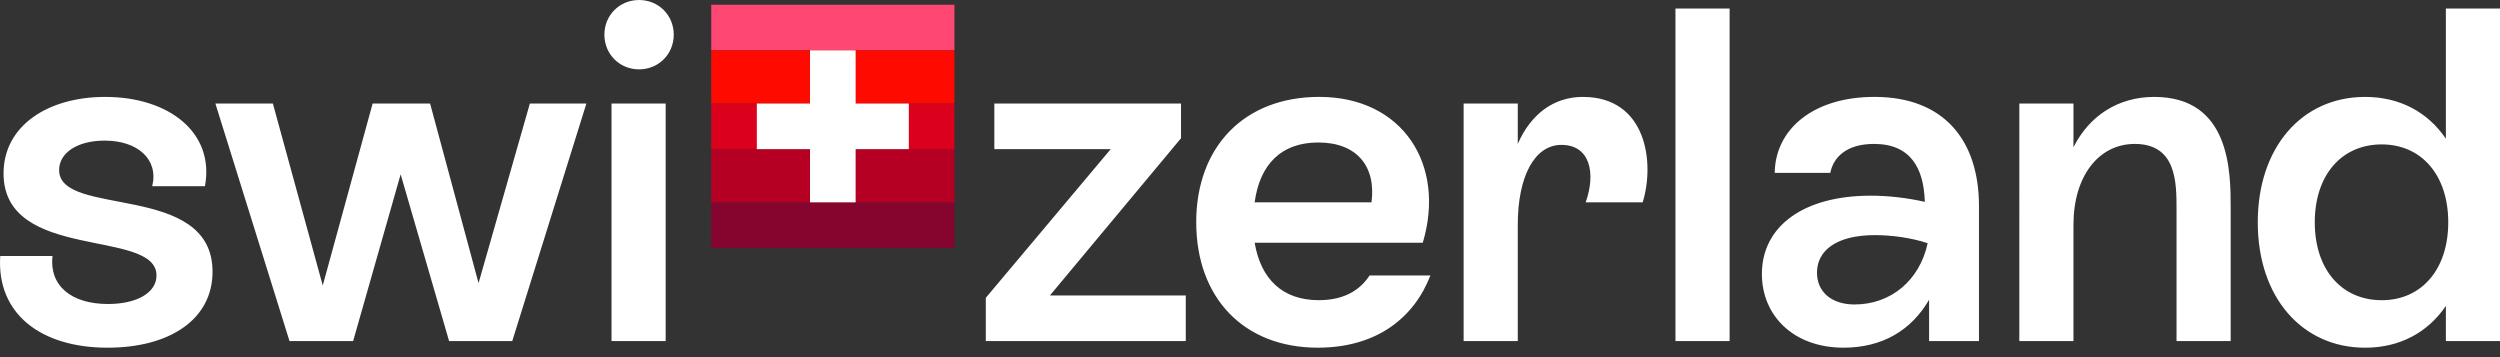 <svg xmlns="http://www.w3.org/2000/svg" aria-hidden="true" viewBox="0 0 140 20"><rect x="0" y="0" width="140" height="20" fill="#333333" stroke="none"/><clipPath id="a"><path d="M0 0h140v19.471H0z"/></clipPath><g clip-path="url(#a)"><path d="M53.448.266H39.83v2.554h13.618z" fill="#ff4773"/><path d="M53.448 11.331H39.83v2.553h13.618z" fill="#85052e"/><path d="M53.448 5.798H39.83v2.553h13.618z" fill="#db001c"/><path d="M53.448 8.352H39.83v2.979h13.618z" fill="#b50024"/><path d="M53.448 2.819H39.83v2.979h13.618z" fill="#ff0a00"/><path d="M50.894 5.798h-2.979v-2.979h-2.554v2.979h-2.979v2.554h2.979v2.979h2.554v-2.979h2.979z" fill="#fff"/><g fill="#ffffff"><path d="M55.205 16.678l6.995-8.326h-6.517V5.799h10.454v1.942l-7.341 8.804h7.607v2.554H55.205zM66.988 12.448c0-4.229 2.687-7.022 6.889-7.022 4.681 0 7.102 3.804 5.799 8.166h-9.416c.346 2.048 1.569 3.218 3.591 3.218 1.383 0 2.288-.532 2.846-1.383h3.405c-.904 2.341-2.979 4.043-6.304 4.043-4.149 0-6.809-2.793-6.809-7.022zm9.815-1.117c.266-2.022-.825-3.352-2.979-3.352-2.048 0-3.272 1.197-3.564 3.352zM87.442 8.113c-1.516 0-2.447 1.782-2.447 4.469v6.517h-3.032V5.799h3.032v2.261c.718-1.649 1.995-2.633 3.644-2.633 3.564 0 4.043 3.671 3.351 5.905h-3.192c.585-1.649.239-3.218-1.357-3.218zM93.826.479h3.032v18.619H93.826zM108.029 16.784c-.984 1.702-2.607 2.686-4.788 2.686-2.82 0-4.575-1.809-4.575-4.123 0-2.687 2.341-4.389 6.091-4.389 1.037 0 2.101.133 3.032.346-.053-1.889-.798-3.245-2.846-3.245-1.596 0-2.287.798-2.447 1.623h-3.112c.027-2.421 2.128-4.256 5.586-4.256 3.883 0 5.852 2.421 5.852 6.118v7.554h-2.793zm-4.176.266c2.021 0 3.644-1.33 4.096-3.431-.878-.292-1.968-.452-2.953-.452-2.181 0-3.245.878-3.245 2.101 0 1.064.798 1.782 2.102 1.782zM113.082 5.799h3.032v2.447c.878-1.756 2.5-2.819 4.522-2.819 4.282 0 4.282 4.229 4.282 6.224v7.448h-3.032v-7.368c0-1.516 0-3.671-2.341-3.671-2.021 0-3.431 1.809-3.431 4.522v6.517h-3.032zM126.435 12.449c0-4.203 2.474-7.022 6.012-7.022 1.941 0 3.511.851 4.522 2.341V.479h3.032v18.619h-3.032V17.13c-1.011 1.49-2.581 2.341-4.522 2.341-3.511 0-6.012-2.793-6.012-7.022zm10.667 0c0-2.633-1.49-4.362-3.724-4.362-2.261 0-3.751 1.729-3.751 4.362s1.49 4.362 3.751 4.362c2.234 0 3.724-1.729 3.724-4.362zM.013 14.337h2.926c-.186 1.649 1.037 2.687 3.112 2.687 1.623 0 2.713-.638 2.713-1.596 0-2.66-8.565-.745-8.565-5.719 0-2.66 2.474-4.282 5.692-4.282 3.564 0 6.144 1.995 5.586 5.001H8.524c.372-1.516-.825-2.554-2.66-2.554-1.543 0-2.554.692-2.554 1.649 0 2.687 8.592.638 8.592 5.692 0 2.687-2.421 4.256-5.878 4.256-3.751 0-6.224-1.915-6.011-5.134zM12.062 5.799h3.219l2.793 10.188 2.793-10.188h3.219l2.713 10.055 2.873-10.055h3.165L28.687 19.098h-3.538l-2.713-9.336-2.66 9.336h-3.564zM33.846 1.942C33.846.851 34.697 0 35.788 0c1.091 0 1.942.851 1.942 1.942 0 1.091-.851 1.942-1.942 1.942-1.091 0-1.942-.851-1.942-1.942zm.399 3.857h3.032v13.3h-3.032z"/></g></g></svg>